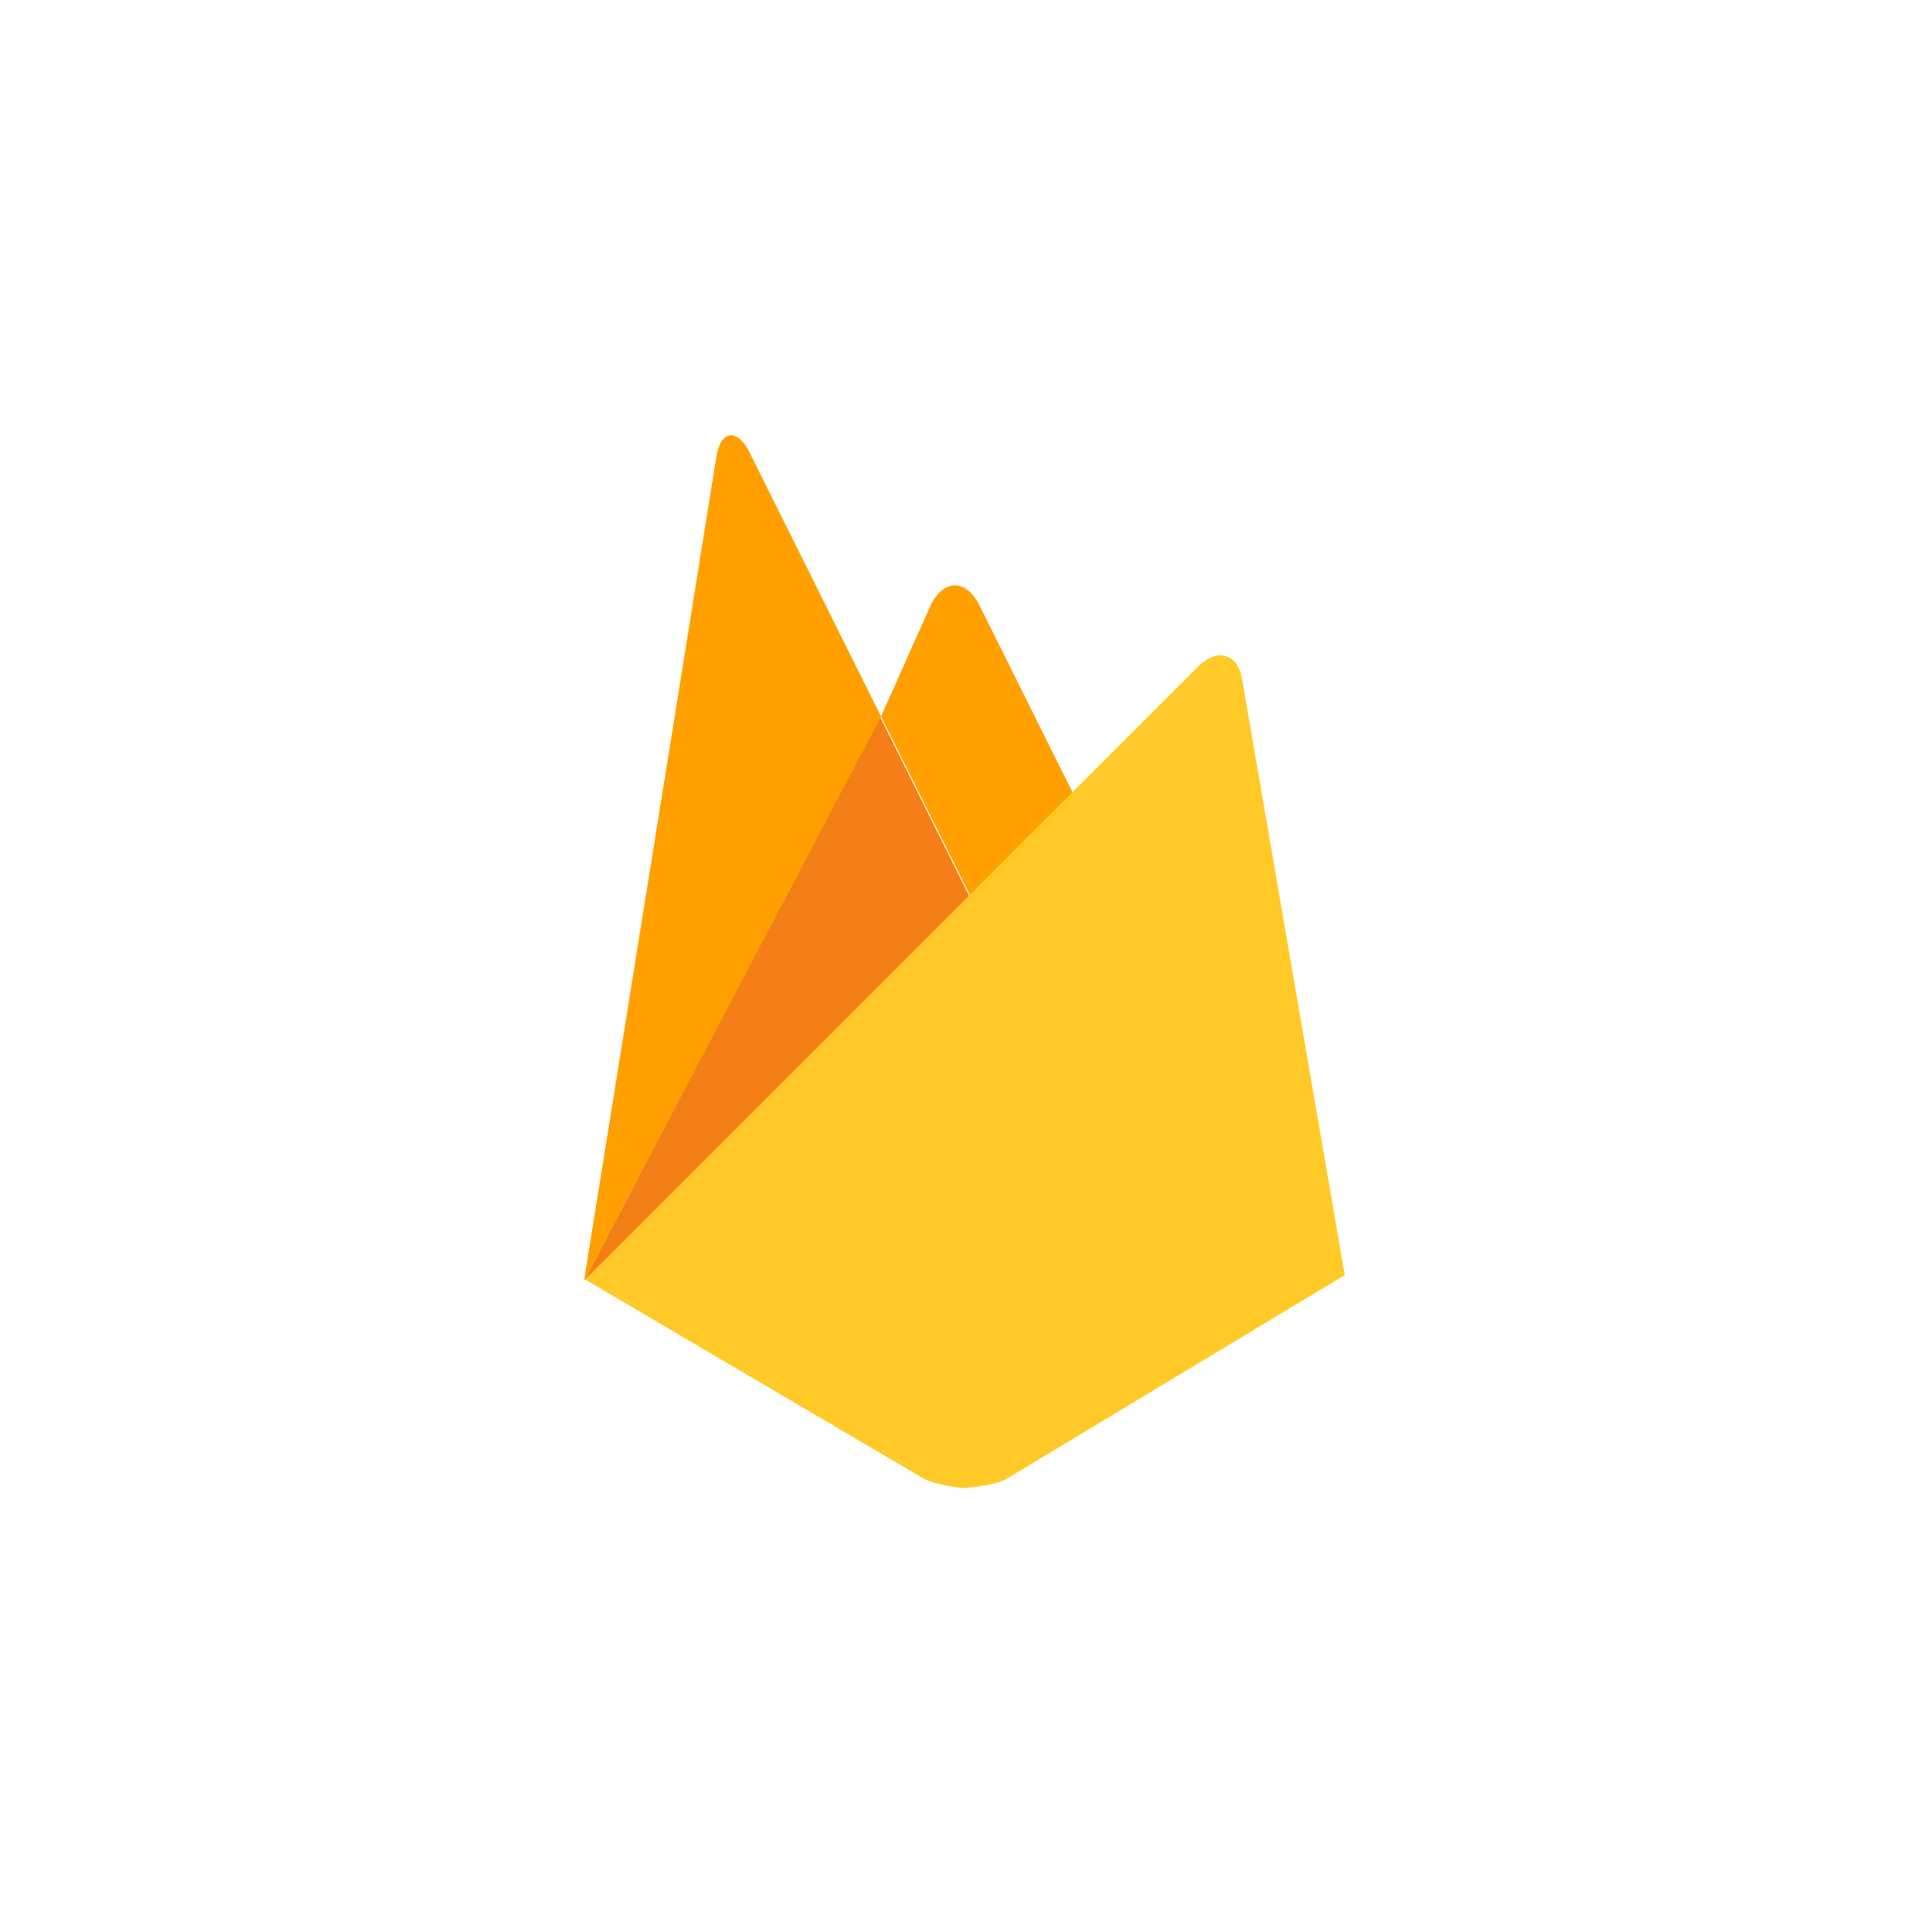 <?xml version="1.0" encoding="utf-8"?>
<!-- Generator: Adobe Illustrator 24.2.3, SVG Export Plug-In . SVG Version: 6.00 Build 0)  -->
<svg version="1.1" id="Layer_1" xmlns="http://www.w3.org/2000/svg" xmlns:xlink="http://www.w3.org/1999/xlink" x="0px" y="0px"
	 viewBox="0 0 173 175" style="enable-background:new 0 0 173 175;" xml:space="preserve">
<style type="text/css">
	.st0{fill:#FFA000;}
	.st1{fill:#F57F17;}
	.st2{fill:#FFCA28;}
</style>
<path class="st0" d="M98.2,73.9l-9.5,8.9l-8.9-17.9l4.6-10.3c1.2-2.1,3-2.1,4.2,0L98.2,73.9z"/>
<path class="st1" d="M88.6,82.8L52.9,116l26.8-51.1L88.6,82.8z"/>
<path class="st2" d="M108.6,60.3c1.7-1.6,3.5-1.1,3.9,1.2l9.3,54L91.1,134c-1.1,0.6-3.9,0.8-3.9,0.8s-2.6-0.3-3.6-0.9l-30.6-18
	L108.6,60.3z"/>
<path class="st0" d="M79.8,64.9L52.9,116l12-74.7c0.4-2.3,1.8-2.5,2.9-0.5L79.8,64.9z"/>
</svg>
